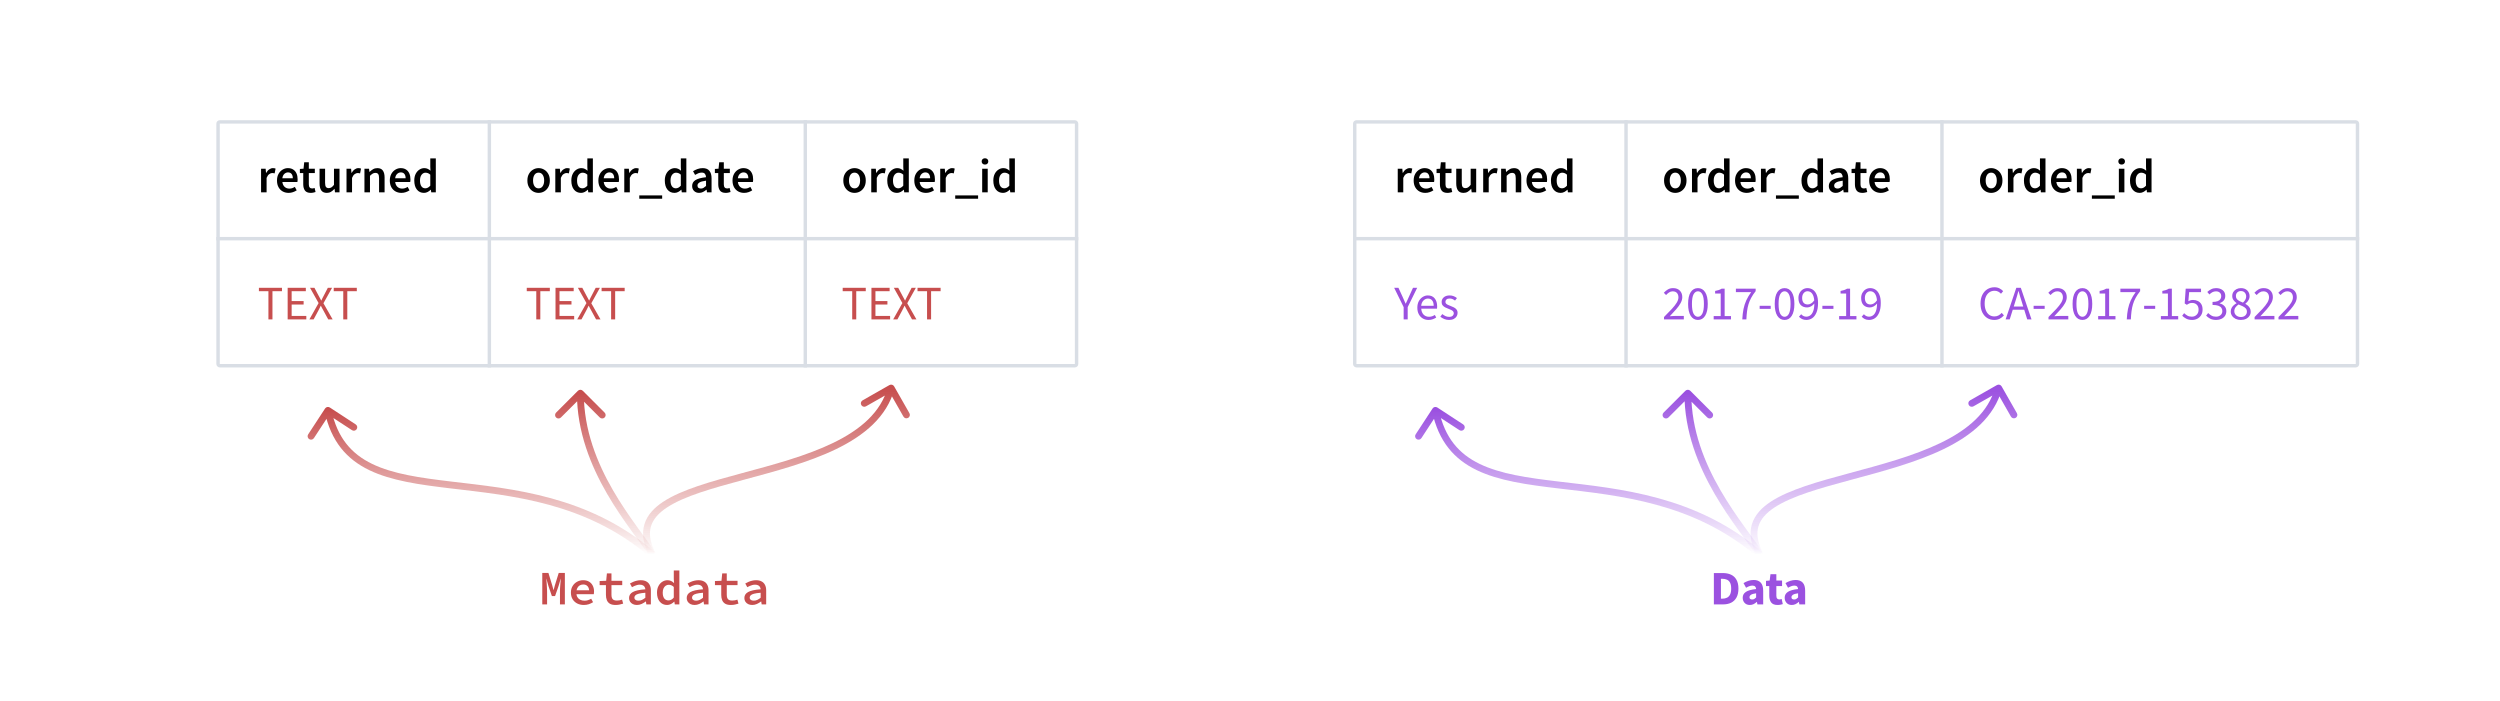 <svg width="728" height="204" viewBox="0 0 728 204" fill="none" xmlns="http://www.w3.org/2000/svg">
<rect width="728" height="204" fill="white"/>
<path d="M76.022 56V49.126H77.352L77.464 50.344H77.52C77.763 49.896 78.057 49.555 78.402 49.322C78.747 49.079 79.102 48.958 79.466 48.958C79.793 48.958 80.054 49.005 80.25 49.098L79.97 50.498C79.849 50.461 79.737 50.433 79.634 50.414C79.531 50.395 79.405 50.386 79.256 50.386C78.985 50.386 78.701 50.493 78.402 50.708C78.103 50.913 77.847 51.277 77.632 51.8V56H76.022ZM84.048 56.168C83.413 56.168 82.839 56.028 82.326 55.748C81.813 55.459 81.407 55.048 81.108 54.516C80.809 53.975 80.66 53.326 80.66 52.57C80.66 51.823 80.809 51.179 81.108 50.638C81.416 50.097 81.813 49.681 82.298 49.392C82.783 49.103 83.292 48.958 83.824 48.958C84.449 48.958 84.972 49.098 85.392 49.378C85.812 49.649 86.129 50.031 86.344 50.526C86.559 51.011 86.666 51.576 86.666 52.22C86.666 52.556 86.643 52.817 86.596 53.004H82.228C82.303 53.611 82.522 54.082 82.886 54.418C83.25 54.754 83.707 54.922 84.258 54.922C84.557 54.922 84.832 54.88 85.084 54.796C85.345 54.703 85.602 54.577 85.854 54.418L86.4 55.426C86.073 55.641 85.709 55.818 85.308 55.958C84.907 56.098 84.487 56.168 84.048 56.168ZM82.214 51.912H85.266C85.266 51.38 85.149 50.965 84.916 50.666C84.683 50.358 84.333 50.204 83.866 50.204C83.465 50.204 83.105 50.353 82.788 50.652C82.48 50.941 82.289 51.361 82.214 51.912ZM90.489 56.168C89.696 56.168 89.131 55.939 88.795 55.482C88.468 55.015 88.305 54.413 88.305 53.676V50.4H87.325V49.196L88.389 49.126L88.585 47.25H89.929V49.126H91.679V50.4H89.929V53.676C89.929 54.479 90.251 54.88 90.895 54.88C91.016 54.88 91.142 54.866 91.273 54.838C91.404 54.801 91.516 54.763 91.609 54.726L91.889 55.916C91.702 55.981 91.488 56.037 91.245 56.084C91.012 56.14 90.76 56.168 90.489 56.168ZM95.169 56.168C94.432 56.168 93.895 55.93 93.559 55.454C93.224 54.978 93.055 54.306 93.055 53.438V49.126H94.665V53.228C94.665 53.797 94.749 54.199 94.918 54.432C95.085 54.665 95.356 54.782 95.73 54.782C96.028 54.782 96.29 54.707 96.513 54.558C96.747 54.409 96.994 54.166 97.255 53.83V49.126H98.865V56H97.549L97.424 54.992H97.382C97.083 55.347 96.756 55.631 96.401 55.846C96.047 56.061 95.636 56.168 95.169 56.168ZM100.905 56V49.126H102.235L102.347 50.344H102.403C102.645 49.896 102.939 49.555 103.285 49.322C103.63 49.079 103.985 48.958 104.349 48.958C104.675 48.958 104.937 49.005 105.133 49.098L104.853 50.498C104.731 50.461 104.619 50.433 104.517 50.414C104.414 50.395 104.288 50.386 104.139 50.386C103.868 50.386 103.583 50.493 103.285 50.708C102.986 50.913 102.729 51.277 102.515 51.8V56H100.905ZM106.127 56V49.126H107.457L107.569 50.05H107.625C107.933 49.751 108.269 49.495 108.633 49.28C108.997 49.065 109.413 48.958 109.879 48.958C110.617 48.958 111.153 49.196 111.489 49.672C111.825 50.148 111.993 50.82 111.993 51.688V56H110.383V51.898C110.383 51.329 110.299 50.927 110.131 50.694C109.963 50.461 109.688 50.344 109.305 50.344C109.007 50.344 108.741 50.419 108.507 50.568C108.283 50.708 108.027 50.918 107.737 51.198V56H106.127ZM116.901 56.168C116.267 56.168 115.693 56.028 115.179 55.748C114.666 55.459 114.26 55.048 113.961 54.516C113.663 53.975 113.513 53.326 113.513 52.57C113.513 51.823 113.663 51.179 113.961 50.638C114.269 50.097 114.666 49.681 115.151 49.392C115.637 49.103 116.145 48.958 116.677 48.958C117.303 48.958 117.825 49.098 118.245 49.378C118.665 49.649 118.983 50.031 119.197 50.526C119.412 51.011 119.519 51.576 119.519 52.22C119.519 52.556 119.496 52.817 119.449 53.004H115.081C115.156 53.611 115.375 54.082 115.739 54.418C116.103 54.754 116.561 54.922 117.111 54.922C117.41 54.922 117.685 54.88 117.937 54.796C118.199 54.703 118.455 54.577 118.707 54.418L119.253 55.426C118.927 55.641 118.563 55.818 118.161 55.958C117.76 56.098 117.34 56.168 116.901 56.168ZM115.067 51.912H118.119C118.119 51.38 118.003 50.965 117.769 50.666C117.536 50.358 117.186 50.204 116.719 50.204C116.318 50.204 115.959 50.353 115.641 50.652C115.333 50.941 115.142 51.361 115.067 51.912ZM123.465 56.168C122.606 56.168 121.92 55.851 121.407 55.216C120.894 54.581 120.637 53.699 120.637 52.57C120.637 51.823 120.772 51.179 121.043 50.638C121.323 50.097 121.687 49.681 122.135 49.392C122.583 49.103 123.054 48.958 123.549 48.958C123.941 48.958 124.272 49.028 124.543 49.168C124.823 49.299 125.094 49.481 125.355 49.714L125.299 48.608V46.116H126.909V56H125.579L125.467 55.258H125.411C125.159 55.51 124.865 55.725 124.529 55.902C124.193 56.079 123.838 56.168 123.465 56.168ZM123.857 54.838C124.37 54.838 124.851 54.581 125.299 54.068V50.862C125.066 50.647 124.832 50.498 124.599 50.414C124.366 50.33 124.132 50.288 123.899 50.288C123.46 50.288 123.082 50.489 122.765 50.89C122.457 51.282 122.303 51.837 122.303 52.556C122.303 53.293 122.438 53.858 122.709 54.25C122.98 54.642 123.362 54.838 123.857 54.838Z" fill="black"/>
<path d="M78.164 93V84.796H75.392V83.816H82.112V84.796H79.34V93H78.164ZM83.766 93V83.816H89.058V84.796H84.928V87.68H88.414V88.674H84.928V92.006H89.198V93H83.766ZM90.099 93L92.773 88.254L90.281 83.816H91.569L92.815 86.168C92.936 86.373 93.048 86.579 93.151 86.784C93.263 86.989 93.389 87.227 93.529 87.498H93.585C93.715 87.227 93.827 86.989 93.921 86.784C94.023 86.579 94.131 86.373 94.243 86.168L95.461 83.816H96.693L94.187 88.31L96.861 93H95.573L94.229 90.522C94.107 90.298 93.981 90.069 93.851 89.836C93.729 89.593 93.594 89.332 93.445 89.052H93.389C93.258 89.332 93.132 89.593 93.011 89.836C92.889 90.069 92.773 90.298 92.661 90.522L91.331 93H90.099ZM99.957 93V84.796H97.185V83.816H103.905V84.796H101.133V93H99.957Z" fill="#C74E4E"/>
<path d="M248.836 56.168C248.267 56.168 247.735 56.028 247.24 55.748C246.745 55.459 246.344 55.048 246.036 54.516C245.728 53.975 245.574 53.326 245.574 52.57C245.574 51.805 245.728 51.156 246.036 50.624C246.344 50.083 246.745 49.672 247.24 49.392C247.735 49.103 248.267 48.958 248.836 48.958C249.415 48.958 249.951 49.103 250.446 49.392C250.941 49.672 251.342 50.083 251.65 50.624C251.958 51.156 252.112 51.805 252.112 52.57C252.112 53.326 251.958 53.975 251.65 54.516C251.342 55.048 250.941 55.459 250.446 55.748C249.951 56.028 249.415 56.168 248.836 56.168ZM248.836 54.852C249.34 54.852 249.737 54.642 250.026 54.222C250.315 53.802 250.46 53.251 250.46 52.57C250.46 51.879 250.315 51.324 250.026 50.904C249.737 50.484 249.34 50.274 248.836 50.274C248.332 50.274 247.935 50.484 247.646 50.904C247.366 51.324 247.226 51.879 247.226 52.57C247.226 53.251 247.366 53.802 247.646 54.222C247.935 54.642 248.332 54.852 248.836 54.852ZM253.706 56V49.126H255.036L255.148 50.344H255.204C255.446 49.896 255.74 49.555 256.086 49.322C256.431 49.079 256.786 48.958 257.15 48.958C257.476 48.958 257.738 49.005 257.934 49.098L257.654 50.498C257.532 50.461 257.42 50.433 257.318 50.414C257.215 50.395 257.089 50.386 256.94 50.386C256.669 50.386 256.384 50.493 256.086 50.708C255.787 50.913 255.53 51.277 255.316 51.8V56H253.706ZM261.2 56.168C260.341 56.168 259.655 55.851 259.142 55.216C258.628 54.581 258.372 53.699 258.372 52.57C258.372 51.823 258.507 51.179 258.778 50.638C259.058 50.097 259.422 49.681 259.87 49.392C260.318 49.103 260.789 48.958 261.284 48.958C261.676 48.958 262.007 49.028 262.278 49.168C262.558 49.299 262.828 49.481 263.09 49.714L263.034 48.608V46.116H264.644V56H263.314L263.202 55.258H263.146C262.894 55.51 262.6 55.725 262.264 55.902C261.928 56.079 261.573 56.168 261.2 56.168ZM261.592 54.838C262.105 54.838 262.586 54.581 263.034 54.068V50.862C262.8 50.647 262.567 50.498 262.334 50.414C262.1 50.33 261.867 50.288 261.634 50.288C261.195 50.288 260.817 50.489 260.5 50.89C260.192 51.282 260.038 51.837 260.038 52.556C260.038 53.293 260.173 53.858 260.444 54.25C260.714 54.642 261.097 54.838 261.592 54.838ZM269.634 56.168C268.999 56.168 268.425 56.028 267.912 55.748C267.399 55.459 266.993 55.048 266.694 54.516C266.395 53.975 266.246 53.326 266.246 52.57C266.246 51.823 266.395 51.179 266.694 50.638C267.002 50.097 267.399 49.681 267.884 49.392C268.369 49.103 268.878 48.958 269.41 48.958C270.035 48.958 270.558 49.098 270.978 49.378C271.398 49.649 271.715 50.031 271.93 50.526C272.145 51.011 272.252 51.576 272.252 52.22C272.252 52.556 272.229 52.817 272.182 53.004H267.814C267.889 53.611 268.108 54.082 268.472 54.418C268.836 54.754 269.293 54.922 269.844 54.922C270.143 54.922 270.418 54.88 270.67 54.796C270.931 54.703 271.188 54.577 271.44 54.418L271.986 55.426C271.659 55.641 271.295 55.818 270.894 55.958C270.493 56.098 270.073 56.168 269.634 56.168ZM267.8 51.912H270.852C270.852 51.38 270.735 50.965 270.502 50.666C270.269 50.358 269.919 50.204 269.452 50.204C269.051 50.204 268.691 50.353 268.374 50.652C268.066 50.941 267.875 51.361 267.8 51.912ZM273.79 56V49.126H275.12L275.232 50.344H275.288C275.53 49.896 275.824 49.555 276.17 49.322C276.515 49.079 276.87 48.958 277.234 48.958C277.56 48.958 277.822 49.005 278.018 49.098L277.738 50.498C277.616 50.461 277.504 50.433 277.402 50.414C277.299 50.395 277.173 50.386 277.024 50.386C276.753 50.386 276.468 50.493 276.17 50.708C275.871 50.913 275.614 51.277 275.4 51.8V56H273.79ZM278.158 57.862V56.896H284.822V57.862H278.158ZM286.012 56V49.126H287.622V56H286.012ZM286.824 47.922C286.535 47.922 286.302 47.838 286.124 47.67C285.947 47.502 285.858 47.278 285.858 46.998C285.858 46.727 285.947 46.508 286.124 46.34C286.302 46.172 286.535 46.088 286.824 46.088C287.114 46.088 287.347 46.172 287.524 46.34C287.702 46.508 287.79 46.727 287.79 46.998C287.79 47.278 287.702 47.502 287.524 47.67C287.347 47.838 287.114 47.922 286.824 47.922ZM292.084 56.168C291.226 56.168 290.54 55.851 290.026 55.216C289.513 54.581 289.256 53.699 289.256 52.57C289.256 51.823 289.392 51.179 289.662 50.638C289.942 50.097 290.306 49.681 290.754 49.392C291.202 49.103 291.674 48.958 292.168 48.958C292.56 48.958 292.892 49.028 293.162 49.168C293.442 49.299 293.713 49.481 293.974 49.714L293.918 48.608V46.116H295.528V56H294.198L294.086 55.258H294.03C293.778 55.51 293.484 55.725 293.148 55.902C292.812 56.079 292.458 56.168 292.084 56.168ZM292.476 54.838C292.99 54.838 293.47 54.581 293.918 54.068V50.862C293.685 50.647 293.452 50.498 293.218 50.414C292.985 50.33 292.752 50.288 292.518 50.288C292.08 50.288 291.702 50.489 291.384 50.89C291.076 51.282 290.922 51.837 290.922 52.556C290.922 53.293 291.058 53.858 291.328 54.25C291.599 54.642 291.982 54.838 292.476 54.838Z" fill="black"/>
<path d="M248.164 93V84.796H245.392V83.816H252.112V84.796H249.34V93H248.164ZM253.766 93V83.816H259.058V84.796H254.928V87.68H258.414V88.674H254.928V92.006H259.198V93H253.766ZM260.099 93L262.773 88.254L260.281 83.816H261.569L262.815 86.168C262.936 86.373 263.048 86.579 263.151 86.784C263.263 86.989 263.389 87.227 263.529 87.498H263.585C263.715 87.227 263.827 86.989 263.921 86.784C264.023 86.579 264.131 86.373 264.243 86.168L265.461 83.816H266.693L264.187 88.31L266.861 93H265.573L264.229 90.522C264.107 90.298 263.981 90.069 263.851 89.836C263.729 89.593 263.594 89.332 263.445 89.052H263.389C263.258 89.332 263.132 89.593 263.011 89.836C262.889 90.069 262.773 90.298 262.661 90.522L261.331 93H260.099ZM269.957 93V84.796H267.185V83.816H273.905V84.796H271.133V93H269.957Z" fill="#C74E4E"/>
<path d="M156.836 56.168C156.267 56.168 155.735 56.028 155.24 55.748C154.745 55.459 154.344 55.048 154.036 54.516C153.728 53.975 153.574 53.326 153.574 52.57C153.574 51.805 153.728 51.156 154.036 50.624C154.344 50.083 154.745 49.672 155.24 49.392C155.735 49.103 156.267 48.958 156.836 48.958C157.415 48.958 157.951 49.103 158.446 49.392C158.941 49.672 159.342 50.083 159.65 50.624C159.958 51.156 160.112 51.805 160.112 52.57C160.112 53.326 159.958 53.975 159.65 54.516C159.342 55.048 158.941 55.459 158.446 55.748C157.951 56.028 157.415 56.168 156.836 56.168ZM156.836 54.852C157.34 54.852 157.737 54.642 158.026 54.222C158.315 53.802 158.46 53.251 158.46 52.57C158.46 51.879 158.315 51.324 158.026 50.904C157.737 50.484 157.34 50.274 156.836 50.274C156.332 50.274 155.935 50.484 155.646 50.904C155.366 51.324 155.226 51.879 155.226 52.57C155.226 53.251 155.366 53.802 155.646 54.222C155.935 54.642 156.332 54.852 156.836 54.852ZM161.706 56V49.126H163.036L163.148 50.344H163.204C163.446 49.896 163.74 49.555 164.086 49.322C164.431 49.079 164.786 48.958 165.15 48.958C165.476 48.958 165.738 49.005 165.934 49.098L165.654 50.498C165.532 50.461 165.42 50.433 165.318 50.414C165.215 50.395 165.089 50.386 164.94 50.386C164.669 50.386 164.384 50.493 164.086 50.708C163.787 50.913 163.53 51.277 163.316 51.8V56H161.706ZM169.2 56.168C168.341 56.168 167.655 55.851 167.142 55.216C166.628 54.581 166.372 53.699 166.372 52.57C166.372 51.823 166.507 51.179 166.778 50.638C167.058 50.097 167.422 49.681 167.87 49.392C168.318 49.103 168.789 48.958 169.284 48.958C169.676 48.958 170.007 49.028 170.278 49.168C170.558 49.299 170.828 49.481 171.09 49.714L171.034 48.608V46.116H172.644V56H171.314L171.202 55.258H171.146C170.894 55.51 170.6 55.725 170.264 55.902C169.928 56.079 169.573 56.168 169.2 56.168ZM169.592 54.838C170.105 54.838 170.586 54.581 171.034 54.068V50.862C170.8 50.647 170.567 50.498 170.334 50.414C170.1 50.33 169.867 50.288 169.634 50.288C169.195 50.288 168.817 50.489 168.5 50.89C168.192 51.282 168.038 51.837 168.038 52.556C168.038 53.293 168.173 53.858 168.444 54.25C168.714 54.642 169.097 54.838 169.592 54.838ZM177.634 56.168C176.999 56.168 176.425 56.028 175.912 55.748C175.399 55.459 174.993 55.048 174.694 54.516C174.395 53.975 174.246 53.326 174.246 52.57C174.246 51.823 174.395 51.179 174.694 50.638C175.002 50.097 175.399 49.681 175.884 49.392C176.369 49.103 176.878 48.958 177.41 48.958C178.035 48.958 178.558 49.098 178.978 49.378C179.398 49.649 179.715 50.031 179.93 50.526C180.145 51.011 180.252 51.576 180.252 52.22C180.252 52.556 180.229 52.817 180.182 53.004H175.814C175.889 53.611 176.108 54.082 176.472 54.418C176.836 54.754 177.293 54.922 177.844 54.922C178.143 54.922 178.418 54.88 178.67 54.796C178.931 54.703 179.188 54.577 179.44 54.418L179.986 55.426C179.659 55.641 179.295 55.818 178.894 55.958C178.493 56.098 178.073 56.168 177.634 56.168ZM175.8 51.912H178.852C178.852 51.38 178.735 50.965 178.502 50.666C178.269 50.358 177.919 50.204 177.452 50.204C177.051 50.204 176.691 50.353 176.374 50.652C176.066 50.941 175.875 51.361 175.8 51.912ZM181.79 56V49.126H183.12L183.232 50.344H183.288C183.53 49.896 183.824 49.555 184.17 49.322C184.515 49.079 184.87 48.958 185.234 48.958C185.56 48.958 185.822 49.005 186.018 49.098L185.738 50.498C185.616 50.461 185.504 50.433 185.402 50.414C185.299 50.395 185.173 50.386 185.024 50.386C184.753 50.386 184.468 50.493 184.17 50.708C183.871 50.913 183.614 51.277 183.4 51.8V56H181.79ZM186.158 57.862V56.896H192.822V57.862H186.158ZM196.42 56.168C195.562 56.168 194.876 55.851 194.362 55.216C193.849 54.581 193.592 53.699 193.592 52.57C193.592 51.823 193.728 51.179 193.998 50.638C194.278 50.097 194.642 49.681 195.09 49.392C195.538 49.103 196.01 48.958 196.504 48.958C196.896 48.958 197.228 49.028 197.498 49.168C197.778 49.299 198.049 49.481 198.31 49.714L198.254 48.608V46.116H199.864V56H198.534L198.422 55.258H198.366C198.114 55.51 197.82 55.725 197.484 55.902C197.148 56.079 196.794 56.168 196.42 56.168ZM196.812 54.838C197.326 54.838 197.806 54.581 198.254 54.068V50.862C198.021 50.647 197.788 50.498 197.554 50.414C197.321 50.33 197.088 50.288 196.854 50.288C196.416 50.288 196.038 50.489 195.72 50.89C195.412 51.282 195.258 51.837 195.258 52.556C195.258 53.293 195.394 53.858 195.664 54.25C195.935 54.642 196.318 54.838 196.812 54.838ZM203.581 56.168C202.983 56.168 202.493 55.981 202.111 55.608C201.737 55.235 201.551 54.749 201.551 54.152C201.551 53.415 201.873 52.845 202.517 52.444C203.161 52.033 204.187 51.753 205.597 51.604C205.587 51.24 205.489 50.927 205.303 50.666C205.125 50.395 204.803 50.26 204.337 50.26C204.001 50.26 203.669 50.325 203.343 50.456C203.025 50.587 202.713 50.745 202.405 50.932L201.817 49.854C202.199 49.611 202.629 49.401 203.105 49.224C203.59 49.047 204.103 48.958 204.645 48.958C205.503 48.958 206.143 49.215 206.563 49.728C206.992 50.232 207.207 50.965 207.207 51.926V56H205.877L205.765 55.244H205.709C205.401 55.505 205.069 55.725 204.715 55.902C204.369 56.079 203.991 56.168 203.581 56.168ZM204.099 54.908C204.379 54.908 204.631 54.843 204.855 54.712C205.088 54.572 205.335 54.385 205.597 54.152V52.612C204.663 52.733 204.015 52.915 203.651 53.158C203.287 53.391 203.105 53.681 203.105 54.026C203.105 54.334 203.198 54.558 203.385 54.698C203.571 54.838 203.809 54.908 204.099 54.908ZM211.337 56.168C210.543 56.168 209.979 55.939 209.643 55.482C209.316 55.015 209.153 54.413 209.153 53.676V50.4H208.173V49.196L209.237 49.126L209.433 47.25H210.777V49.126H212.527V50.4H210.777V53.676C210.777 54.479 211.099 54.88 211.743 54.88C211.864 54.88 211.99 54.866 212.121 54.838C212.251 54.801 212.363 54.763 212.457 54.726L212.737 55.916C212.55 55.981 212.335 56.037 212.093 56.084C211.859 56.14 211.607 56.168 211.337 56.168ZM216.694 56.168C216.06 56.168 215.486 56.028 214.972 55.748C214.459 55.459 214.053 55.048 213.754 54.516C213.456 53.975 213.306 53.326 213.306 52.57C213.306 51.823 213.456 51.179 213.754 50.638C214.062 50.097 214.459 49.681 214.944 49.392C215.43 49.103 215.938 48.958 216.47 48.958C217.096 48.958 217.618 49.098 218.038 49.378C218.458 49.649 218.776 50.031 218.99 50.526C219.205 51.011 219.312 51.576 219.312 52.22C219.312 52.556 219.289 52.817 219.242 53.004H214.874C214.949 53.611 215.168 54.082 215.532 54.418C215.896 54.754 216.354 54.922 216.904 54.922C217.203 54.922 217.478 54.88 217.73 54.796C217.992 54.703 218.248 54.577 218.5 54.418L219.046 55.426C218.72 55.641 218.356 55.818 217.954 55.958C217.553 56.098 217.133 56.168 216.694 56.168ZM214.86 51.912H217.912C217.912 51.38 217.796 50.965 217.562 50.666C217.329 50.358 216.979 50.204 216.512 50.204C216.111 50.204 215.752 50.353 215.434 50.652C215.126 50.941 214.935 51.361 214.86 51.912Z" fill="black"/>
<path d="M156.164 93V84.796H153.392V83.816H160.112V84.796H157.34V93H156.164ZM161.766 93V83.816H167.058V84.796H162.928V87.68H166.414V88.674H162.928V92.006H167.198V93H161.766ZM168.099 93L170.773 88.254L168.281 83.816H169.569L170.815 86.168C170.936 86.373 171.048 86.579 171.151 86.784C171.263 86.989 171.389 87.227 171.529 87.498H171.585C171.715 87.227 171.827 86.989 171.921 86.784C172.023 86.579 172.131 86.373 172.243 86.168L173.461 83.816H174.693L172.187 88.31L174.861 93H173.573L172.229 90.522C172.107 90.298 171.981 90.069 171.851 89.836C171.729 89.593 171.594 89.332 171.445 89.052H171.389C171.258 89.332 171.132 89.593 171.011 89.836C170.889 90.069 170.773 90.298 170.661 90.522L169.331 93H168.099ZM177.957 93V84.796H175.185V83.816H181.905V84.796H179.133V93H177.957Z" fill="#C74E4E"/>
<rect x="63.5" y="35.5" width="250" height="71" rx="0.5" stroke="#D9DEE5"/>
<line x1="63" y1="69.5" x2="314" y2="69.5" stroke="#D9DEE5"/>
<line x1="142.5" y1="35" x2="142.5" y2="107" stroke="#D9DEE5"/>
<line x1="234.5" y1="35" x2="234.5" y2="107" stroke="#D9DEE5"/>
<path d="M407.022 56V49.126H408.352L408.464 50.344H408.52C408.763 49.896 409.057 49.555 409.402 49.322C409.747 49.079 410.102 48.958 410.466 48.958C410.793 48.958 411.054 49.005 411.25 49.098L410.97 50.498C410.849 50.461 410.737 50.433 410.634 50.414C410.531 50.395 410.405 50.386 410.256 50.386C409.985 50.386 409.701 50.493 409.402 50.708C409.103 50.913 408.847 51.277 408.632 51.8V56H407.022ZM415.048 56.168C414.413 56.168 413.839 56.028 413.326 55.748C412.813 55.459 412.407 55.048 412.108 54.516C411.809 53.975 411.66 53.326 411.66 52.57C411.66 51.823 411.809 51.179 412.108 50.638C412.416 50.097 412.813 49.681 413.298 49.392C413.783 49.103 414.292 48.958 414.824 48.958C415.449 48.958 415.972 49.098 416.392 49.378C416.812 49.649 417.129 50.031 417.344 50.526C417.559 51.011 417.666 51.576 417.666 52.22C417.666 52.556 417.643 52.817 417.596 53.004H413.228C413.303 53.611 413.522 54.082 413.886 54.418C414.25 54.754 414.707 54.922 415.258 54.922C415.557 54.922 415.832 54.88 416.084 54.796C416.345 54.703 416.602 54.577 416.854 54.418L417.4 55.426C417.073 55.641 416.709 55.818 416.308 55.958C415.907 56.098 415.487 56.168 415.048 56.168ZM413.214 51.912H416.266C416.266 51.38 416.149 50.965 415.916 50.666C415.683 50.358 415.333 50.204 414.866 50.204C414.465 50.204 414.105 50.353 413.788 50.652C413.48 50.941 413.289 51.361 413.214 51.912ZM421.489 56.168C420.696 56.168 420.131 55.939 419.795 55.482C419.468 55.015 419.305 54.413 419.305 53.676V50.4H418.325V49.196L419.389 49.126L419.585 47.25H420.929V49.126H422.679V50.4H420.929V53.676C420.929 54.479 421.251 54.88 421.895 54.88C422.016 54.88 422.142 54.866 422.273 54.838C422.404 54.801 422.516 54.763 422.609 54.726L422.889 55.916C422.702 55.981 422.488 56.037 422.245 56.084C422.012 56.14 421.76 56.168 421.489 56.168ZM426.17 56.168C425.432 56.168 424.896 55.93 424.56 55.454C424.224 54.978 424.056 54.306 424.056 53.438V49.126H425.666V53.228C425.666 53.797 425.75 54.199 425.918 54.432C426.086 54.665 426.356 54.782 426.73 54.782C427.028 54.782 427.29 54.707 427.514 54.558C427.747 54.409 427.994 54.166 428.256 53.83V49.126H429.866V56H428.55L428.424 54.992H428.382C428.083 55.347 427.756 55.631 427.402 55.846C427.047 56.061 426.636 56.168 426.17 56.168ZM431.905 56V49.126H433.235L433.347 50.344H433.403C433.645 49.896 433.939 49.555 434.285 49.322C434.63 49.079 434.985 48.958 435.349 48.958C435.675 48.958 435.937 49.005 436.133 49.098L435.853 50.498C435.731 50.461 435.619 50.433 435.517 50.414C435.414 50.395 435.288 50.386 435.139 50.386C434.868 50.386 434.583 50.493 434.285 50.708C433.986 50.913 433.729 51.277 433.515 51.8V56H431.905ZM437.127 56V49.126H438.457L438.569 50.05H438.625C438.933 49.751 439.269 49.495 439.633 49.28C439.997 49.065 440.413 48.958 440.879 48.958C441.617 48.958 442.153 49.196 442.489 49.672C442.825 50.148 442.993 50.82 442.993 51.688V56H441.383V51.898C441.383 51.329 441.299 50.927 441.131 50.694C440.963 50.461 440.688 50.344 440.305 50.344C440.007 50.344 439.741 50.419 439.507 50.568C439.283 50.708 439.027 50.918 438.737 51.198V56H437.127ZM447.901 56.168C447.267 56.168 446.693 56.028 446.179 55.748C445.666 55.459 445.26 55.048 444.961 54.516C444.663 53.975 444.513 53.326 444.513 52.57C444.513 51.823 444.663 51.179 444.961 50.638C445.269 50.097 445.666 49.681 446.151 49.392C446.637 49.103 447.145 48.958 447.677 48.958C448.303 48.958 448.825 49.098 449.245 49.378C449.665 49.649 449.983 50.031 450.197 50.526C450.412 51.011 450.519 51.576 450.519 52.22C450.519 52.556 450.496 52.817 450.449 53.004H446.081C446.156 53.611 446.375 54.082 446.739 54.418C447.103 54.754 447.561 54.922 448.111 54.922C448.41 54.922 448.685 54.88 448.937 54.796C449.199 54.703 449.455 54.577 449.707 54.418L450.253 55.426C449.927 55.641 449.563 55.818 449.161 55.958C448.76 56.098 448.34 56.168 447.901 56.168ZM446.067 51.912H449.119C449.119 51.38 449.003 50.965 448.769 50.666C448.536 50.358 448.186 50.204 447.719 50.204C447.318 50.204 446.959 50.353 446.641 50.652C446.333 50.941 446.142 51.361 446.067 51.912ZM454.465 56.168C453.606 56.168 452.92 55.851 452.407 55.216C451.894 54.581 451.637 53.699 451.637 52.57C451.637 51.823 451.772 51.179 452.043 50.638C452.323 50.097 452.687 49.681 453.135 49.392C453.583 49.103 454.054 48.958 454.549 48.958C454.941 48.958 455.272 49.028 455.543 49.168C455.823 49.299 456.094 49.481 456.355 49.714L456.299 48.608V46.116H457.909V56H456.579L456.467 55.258H456.411C456.159 55.51 455.865 55.725 455.529 55.902C455.193 56.079 454.838 56.168 454.465 56.168ZM454.857 54.838C455.37 54.838 455.851 54.581 456.299 54.068V50.862C456.066 50.647 455.832 50.498 455.599 50.414C455.366 50.33 455.132 50.288 454.899 50.288C454.46 50.288 454.082 50.489 453.765 50.89C453.457 51.282 453.303 51.837 453.303 52.556C453.303 53.293 453.438 53.858 453.709 54.25C453.98 54.642 454.362 54.838 454.857 54.838Z" fill="black"/>
<path d="M408.744 93V89.444L405.986 83.816H407.232L408.422 86.406C408.571 86.742 408.716 87.073 408.856 87.4C409.005 87.727 409.155 88.063 409.304 88.408H409.36C409.519 88.063 409.677 87.727 409.836 87.4C409.995 87.073 410.144 86.742 410.284 86.406L411.46 83.816H412.678L409.92 89.444V93H408.744ZM415.99 93.168C415.383 93.168 414.833 93.028 414.338 92.748C413.843 92.459 413.451 92.048 413.162 91.516C412.873 90.984 412.728 90.349 412.728 89.612C412.728 88.865 412.873 88.226 413.162 87.694C413.461 87.162 413.843 86.751 414.31 86.462C414.777 86.173 415.267 86.028 415.78 86.028C416.648 86.028 417.315 86.317 417.782 86.896C418.258 87.475 418.496 88.249 418.496 89.22C418.496 89.341 418.491 89.463 418.482 89.584C418.482 89.696 418.473 89.794 418.454 89.878H413.862C413.909 90.597 414.133 91.171 414.534 91.6C414.945 92.029 415.477 92.244 416.13 92.244C416.457 92.244 416.755 92.197 417.026 92.104C417.306 92.001 417.572 91.871 417.824 91.712L418.23 92.468C417.941 92.655 417.609 92.818 417.236 92.958C416.872 93.098 416.457 93.168 415.99 93.168ZM413.848 89.052H417.488C417.488 88.361 417.339 87.839 417.04 87.484C416.751 87.12 416.34 86.938 415.808 86.938C415.332 86.938 414.903 87.125 414.52 87.498C414.147 87.862 413.923 88.38 413.848 89.052ZM421.955 93.168C421.47 93.168 421.008 93.079 420.569 92.902C420.131 92.715 419.748 92.491 419.421 92.23L419.995 91.46C420.294 91.693 420.602 91.889 420.919 92.048C421.237 92.197 421.596 92.272 421.997 92.272C422.445 92.272 422.781 92.169 423.005 91.964C423.229 91.749 423.341 91.497 423.341 91.208C423.341 90.975 423.262 90.779 423.103 90.62C422.954 90.461 422.758 90.331 422.515 90.228C422.282 90.116 422.039 90.013 421.787 89.92C421.47 89.799 421.157 89.663 420.849 89.514C420.541 89.355 420.289 89.155 420.093 88.912C419.897 88.66 419.799 88.343 419.799 87.96C419.799 87.409 420.005 86.952 420.415 86.588C420.835 86.215 421.414 86.028 422.151 86.028C422.571 86.028 422.963 86.103 423.327 86.252C423.691 86.401 424.004 86.583 424.265 86.798L423.705 87.526C423.472 87.349 423.229 87.204 422.977 87.092C422.725 86.98 422.45 86.924 422.151 86.924C421.722 86.924 421.405 87.022 421.199 87.218C421.003 87.414 420.905 87.643 420.905 87.904C420.905 88.119 420.975 88.296 421.115 88.436C421.255 88.567 421.437 88.683 421.661 88.786C421.885 88.879 422.123 88.977 422.375 89.08C422.702 89.201 423.024 89.341 423.341 89.5C423.659 89.649 423.92 89.855 424.125 90.116C424.34 90.368 424.447 90.709 424.447 91.138C424.447 91.502 424.349 91.838 424.153 92.146C423.967 92.454 423.687 92.701 423.313 92.888C422.949 93.075 422.497 93.168 421.955 93.168Z" fill="#9B51E0"/>
<path d="M579.836 56.168C579.267 56.168 578.735 56.028 578.24 55.748C577.745 55.459 577.344 55.048 577.036 54.516C576.728 53.975 576.574 53.326 576.574 52.57C576.574 51.805 576.728 51.156 577.036 50.624C577.344 50.083 577.745 49.672 578.24 49.392C578.735 49.103 579.267 48.958 579.836 48.958C580.415 48.958 580.951 49.103 581.446 49.392C581.941 49.672 582.342 50.083 582.65 50.624C582.958 51.156 583.112 51.805 583.112 52.57C583.112 53.326 582.958 53.975 582.65 54.516C582.342 55.048 581.941 55.459 581.446 55.748C580.951 56.028 580.415 56.168 579.836 56.168ZM579.836 54.852C580.34 54.852 580.737 54.642 581.026 54.222C581.315 53.802 581.46 53.251 581.46 52.57C581.46 51.879 581.315 51.324 581.026 50.904C580.737 50.484 580.34 50.274 579.836 50.274C579.332 50.274 578.935 50.484 578.646 50.904C578.366 51.324 578.226 51.879 578.226 52.57C578.226 53.251 578.366 53.802 578.646 54.222C578.935 54.642 579.332 54.852 579.836 54.852ZM584.706 56V49.126H586.036L586.148 50.344H586.204C586.446 49.896 586.74 49.555 587.086 49.322C587.431 49.079 587.786 48.958 588.15 48.958C588.476 48.958 588.738 49.005 588.934 49.098L588.654 50.498C588.532 50.461 588.42 50.433 588.318 50.414C588.215 50.395 588.089 50.386 587.94 50.386C587.669 50.386 587.384 50.493 587.086 50.708C586.787 50.913 586.53 51.277 586.316 51.8V56H584.706ZM592.2 56.168C591.341 56.168 590.655 55.851 590.142 55.216C589.628 54.581 589.372 53.699 589.372 52.57C589.372 51.823 589.507 51.179 589.778 50.638C590.058 50.097 590.422 49.681 590.87 49.392C591.318 49.103 591.789 48.958 592.284 48.958C592.676 48.958 593.007 49.028 593.278 49.168C593.558 49.299 593.828 49.481 594.09 49.714L594.034 48.608V46.116H595.644V56H594.314L594.202 55.258H594.146C593.894 55.51 593.6 55.725 593.264 55.902C592.928 56.079 592.573 56.168 592.2 56.168ZM592.592 54.838C593.105 54.838 593.586 54.581 594.034 54.068V50.862C593.8 50.647 593.567 50.498 593.334 50.414C593.1 50.33 592.867 50.288 592.634 50.288C592.195 50.288 591.817 50.489 591.5 50.89C591.192 51.282 591.038 51.837 591.038 52.556C591.038 53.293 591.173 53.858 591.444 54.25C591.714 54.642 592.097 54.838 592.592 54.838ZM600.634 56.168C599.999 56.168 599.425 56.028 598.912 55.748C598.399 55.459 597.993 55.048 597.694 54.516C597.395 53.975 597.246 53.326 597.246 52.57C597.246 51.823 597.395 51.179 597.694 50.638C598.002 50.097 598.399 49.681 598.884 49.392C599.369 49.103 599.878 48.958 600.41 48.958C601.035 48.958 601.558 49.098 601.978 49.378C602.398 49.649 602.715 50.031 602.93 50.526C603.145 51.011 603.252 51.576 603.252 52.22C603.252 52.556 603.229 52.817 603.182 53.004H598.814C598.889 53.611 599.108 54.082 599.472 54.418C599.836 54.754 600.293 54.922 600.844 54.922C601.143 54.922 601.418 54.88 601.67 54.796C601.931 54.703 602.188 54.577 602.44 54.418L602.986 55.426C602.659 55.641 602.295 55.818 601.894 55.958C601.493 56.098 601.073 56.168 600.634 56.168ZM598.8 51.912H601.852C601.852 51.38 601.735 50.965 601.502 50.666C601.269 50.358 600.919 50.204 600.452 50.204C600.051 50.204 599.691 50.353 599.374 50.652C599.066 50.941 598.875 51.361 598.8 51.912ZM604.79 56V49.126H606.12L606.232 50.344H606.288C606.53 49.896 606.824 49.555 607.17 49.322C607.515 49.079 607.87 48.958 608.234 48.958C608.56 48.958 608.822 49.005 609.018 49.098L608.738 50.498C608.616 50.461 608.504 50.433 608.402 50.414C608.299 50.395 608.173 50.386 608.024 50.386C607.753 50.386 607.468 50.493 607.17 50.708C606.871 50.913 606.614 51.277 606.4 51.8V56H604.79ZM609.158 57.862V56.896H615.822V57.862H609.158ZM617.012 56V49.126H618.622V56H617.012ZM617.824 47.922C617.535 47.922 617.302 47.838 617.124 47.67C616.947 47.502 616.858 47.278 616.858 46.998C616.858 46.727 616.947 46.508 617.124 46.34C617.302 46.172 617.535 46.088 617.824 46.088C618.114 46.088 618.347 46.172 618.524 46.34C618.702 46.508 618.79 46.727 618.79 46.998C618.79 47.278 618.702 47.502 618.524 47.67C618.347 47.838 618.114 47.922 617.824 47.922ZM623.084 56.168C622.226 56.168 621.54 55.851 621.026 55.216C620.513 54.581 620.256 53.699 620.256 52.57C620.256 51.823 620.392 51.179 620.662 50.638C620.942 50.097 621.306 49.681 621.754 49.392C622.202 49.103 622.674 48.958 623.168 48.958C623.56 48.958 623.892 49.028 624.162 49.168C624.442 49.299 624.713 49.481 624.974 49.714L624.918 48.608V46.116H626.528V56H625.198L625.086 55.258H625.03C624.778 55.51 624.484 55.725 624.148 55.902C623.812 56.079 623.458 56.168 623.084 56.168ZM623.476 54.838C623.99 54.838 624.47 54.581 624.918 54.068V50.862C624.685 50.647 624.452 50.498 624.218 50.414C623.985 50.33 623.752 50.288 623.518 50.288C623.08 50.288 622.702 50.489 622.384 50.89C622.076 51.282 621.922 51.837 621.922 52.556C621.922 53.293 622.058 53.858 622.328 54.25C622.599 54.642 622.982 54.838 623.476 54.838Z" fill="black"/>
<path d="M580.732 93.168C579.967 93.168 579.281 92.981 578.674 92.608C578.077 92.225 577.601 91.679 577.246 90.97C576.901 90.261 576.728 89.407 576.728 88.408C576.728 87.419 576.905 86.569 577.26 85.86C577.615 85.151 578.1 84.605 578.716 84.222C579.332 83.839 580.027 83.648 580.802 83.648C581.362 83.648 581.857 83.765 582.286 83.998C582.715 84.222 583.061 84.483 583.322 84.782L582.692 85.538C582.449 85.277 582.174 85.067 581.866 84.908C581.558 84.749 581.208 84.67 580.816 84.67C580.237 84.67 579.729 84.824 579.29 85.132C578.861 85.431 578.525 85.855 578.282 86.406C578.049 86.957 577.932 87.615 577.932 88.38C577.932 89.145 578.049 89.813 578.282 90.382C578.515 90.942 578.842 91.376 579.262 91.684C579.691 91.992 580.195 92.146 580.774 92.146C581.213 92.146 581.605 92.053 581.95 91.866C582.295 91.679 582.613 91.427 582.902 91.11L583.546 91.838C583.182 92.258 582.771 92.585 582.314 92.818C581.857 93.051 581.329 93.168 580.732 93.168ZM586.84 87.862L586.406 89.262H589.164L588.73 87.862C588.562 87.349 588.403 86.84 588.254 86.336C588.105 85.823 587.955 85.3 587.806 84.768H587.75C587.61 85.3 587.465 85.823 587.316 86.336C587.167 86.84 587.008 87.349 586.84 87.862ZM584.04 93L587.148 83.816H588.464L591.572 93H590.326L589.458 90.2H586.112L585.23 93H584.04ZM592.187 89.934V89.052H595.407V89.934H592.187ZM596.521 93V92.314C597.417 91.418 598.178 90.634 598.803 89.962C599.428 89.281 599.904 88.669 600.231 88.128C600.558 87.577 600.721 87.064 600.721 86.588C600.721 86.075 600.581 85.655 600.301 85.328C600.021 85.001 599.596 84.838 599.027 84.838C598.654 84.838 598.308 84.945 597.991 85.16C597.674 85.365 597.384 85.617 597.123 85.916L596.465 85.258C596.838 84.847 597.235 84.521 597.655 84.278C598.084 84.026 598.588 83.9 599.167 83.9C599.998 83.9 600.651 84.143 601.127 84.628C601.603 85.104 601.841 85.739 601.841 86.532C601.841 87.092 601.682 87.661 601.365 88.24C601.057 88.809 600.628 89.411 600.077 90.046C599.536 90.671 598.91 91.353 598.201 92.09C598.444 92.071 598.696 92.053 598.957 92.034C599.218 92.015 599.466 92.006 599.699 92.006H602.289V93H596.521ZM606.406 93.168C605.51 93.168 604.805 92.767 604.292 91.964C603.788 91.152 603.536 89.999 603.536 88.506C603.536 87.003 603.788 85.86 604.292 85.076C604.805 84.292 605.51 83.9 606.406 83.9C607.293 83.9 607.988 84.292 608.492 85.076C609.005 85.86 609.262 87.003 609.262 88.506C609.262 89.999 609.005 91.152 608.492 91.964C607.988 92.767 607.293 93.168 606.406 93.168ZM606.406 92.244C606.929 92.244 607.349 91.95 607.666 91.362C607.983 90.765 608.142 89.813 608.142 88.506C608.142 87.199 607.983 86.261 607.666 85.692C607.349 85.113 606.929 84.824 606.406 84.824C605.883 84.824 605.459 85.113 605.132 85.692C604.815 86.261 604.656 87.199 604.656 88.506C604.656 89.813 604.815 90.765 605.132 91.362C605.459 91.95 605.883 92.244 606.406 92.244ZM610.985 93V92.048H613.029V85.468H611.405V84.726C611.816 84.651 612.17 84.563 612.469 84.46C612.777 84.348 613.052 84.217 613.295 84.068H614.177V92.048H616.025V93H610.985ZM619.316 93C619.372 91.88 619.489 90.877 619.666 89.99C619.853 89.094 620.123 88.254 620.478 87.47C620.842 86.677 621.318 85.874 621.906 85.062H617.454V84.068H623.208V84.782C622.676 85.454 622.242 86.103 621.906 86.728C621.57 87.344 621.309 87.969 621.122 88.604C620.935 89.229 620.795 89.901 620.702 90.62C620.609 91.339 620.543 92.132 620.506 93H619.316ZM624.371 89.934V89.052H627.591V89.934H624.371ZM629.251 93V92.048H631.295V85.468H629.671V84.726C630.081 84.651 630.436 84.563 630.735 84.46C631.043 84.348 631.318 84.217 631.561 84.068H632.443V92.048H634.291V93H629.251ZM638.38 93.168C637.67 93.168 637.082 93.042 636.616 92.79C636.149 92.538 635.762 92.258 635.454 91.95L636.014 91.194C636.284 91.455 636.597 91.693 636.952 91.908C637.306 92.113 637.745 92.216 638.268 92.216C638.818 92.216 639.28 92.034 639.654 91.67C640.036 91.297 640.228 90.797 640.228 90.172C640.228 89.556 640.055 89.075 639.71 88.73C639.364 88.385 638.902 88.212 638.324 88.212C638.016 88.212 637.75 88.259 637.526 88.352C637.311 88.445 637.068 88.581 636.798 88.758L636.182 88.366L636.476 84.068H640.942V85.062H637.484L637.246 87.708C637.46 87.596 637.675 87.507 637.89 87.442C638.104 87.377 638.347 87.344 638.618 87.344C639.131 87.344 639.593 87.447 640.004 87.652C640.424 87.848 640.76 88.151 641.012 88.562C641.264 88.973 641.39 89.5 641.39 90.144C641.39 90.788 641.245 91.339 640.956 91.796C640.676 92.244 640.307 92.585 639.85 92.818C639.392 93.051 638.902 93.168 638.38 93.168ZM645.367 93.168C644.657 93.168 644.065 93.042 643.589 92.79C643.113 92.529 642.725 92.235 642.427 91.908L643.015 91.152C643.285 91.432 643.603 91.679 643.967 91.894C644.331 92.109 644.774 92.216 645.297 92.216C645.838 92.216 646.281 92.067 646.627 91.768C646.972 91.469 647.145 91.073 647.145 90.578C647.145 90.223 647.051 89.915 646.865 89.654C646.687 89.383 646.389 89.173 645.969 89.024C645.558 88.875 644.998 88.8 644.289 88.8V87.918C644.923 87.918 645.423 87.843 645.787 87.694C646.16 87.545 646.426 87.344 646.585 87.092C646.743 86.84 646.823 86.56 646.823 86.252C646.823 85.813 646.683 85.468 646.403 85.216C646.132 84.964 645.759 84.838 645.283 84.838C644.909 84.838 644.564 84.922 644.247 85.09C643.939 85.258 643.649 85.477 643.379 85.748L642.763 85.02C643.108 84.693 643.491 84.427 643.91 84.222C644.331 84.007 644.802 83.9 645.325 83.9C646.099 83.9 646.739 84.101 647.243 84.502C647.747 84.894 647.999 85.449 647.999 86.168C647.999 86.709 647.849 87.153 647.551 87.498C647.252 87.843 646.86 88.109 646.375 88.296V88.352C646.916 88.473 647.373 88.73 647.747 89.122C648.12 89.505 648.307 90.004 648.307 90.62C648.307 91.143 648.176 91.595 647.915 91.978C647.653 92.361 647.299 92.655 646.851 92.86C646.412 93.065 645.917 93.168 645.367 93.168ZM652.521 93.168C651.961 93.168 651.462 93.065 651.023 92.86C650.585 92.645 650.235 92.351 649.973 91.978C649.721 91.605 649.595 91.185 649.595 90.718C649.595 90.326 649.675 89.981 649.833 89.682C650.001 89.374 650.211 89.108 650.463 88.884C650.725 88.651 650.995 88.459 651.275 88.31V88.254C650.949 88.021 650.659 87.736 650.407 87.4C650.155 87.064 650.029 86.663 650.029 86.196C650.029 85.739 650.141 85.337 650.365 84.992C650.589 84.647 650.893 84.381 651.275 84.194C651.658 83.998 652.087 83.9 652.563 83.9C653.338 83.9 653.949 84.124 654.397 84.572C654.855 85.02 655.083 85.589 655.083 86.28C655.083 86.588 655.018 86.882 654.887 87.162C654.757 87.433 654.598 87.68 654.411 87.904C654.225 88.119 654.038 88.296 653.851 88.436V88.492C654.122 88.641 654.374 88.819 654.607 89.024C654.841 89.229 655.032 89.477 655.181 89.766C655.331 90.046 655.405 90.387 655.405 90.788C655.405 91.227 655.284 91.628 655.041 91.992C654.808 92.356 654.472 92.645 654.033 92.86C653.604 93.065 653.1 93.168 652.521 93.168ZM653.151 88.128C653.45 87.857 653.679 87.573 653.837 87.274C654.005 86.975 654.089 86.663 654.089 86.336C654.089 85.897 653.954 85.524 653.683 85.216C653.413 84.908 653.03 84.754 652.535 84.754C652.125 84.754 651.779 84.885 651.499 85.146C651.229 85.407 651.093 85.757 651.093 86.196C651.093 86.551 651.187 86.845 651.373 87.078C651.569 87.311 651.826 87.512 652.143 87.68C652.461 87.839 652.797 87.988 653.151 88.128ZM652.549 92.314C653.072 92.314 653.492 92.169 653.809 91.88C654.136 91.581 654.299 91.203 654.299 90.746C654.299 90.363 654.187 90.051 653.963 89.808C653.739 89.565 653.441 89.355 653.067 89.178C652.703 89.001 652.307 88.828 651.877 88.66C651.523 88.893 651.224 89.173 650.981 89.5C650.748 89.827 650.631 90.195 650.631 90.606C650.631 91.101 650.813 91.511 651.177 91.838C651.551 92.155 652.008 92.314 652.549 92.314ZM656.54 93V92.314C657.436 91.418 658.197 90.634 658.822 89.962C659.448 89.281 659.924 88.669 660.25 88.128C660.577 87.577 660.74 87.064 660.74 86.588C660.74 86.075 660.6 85.655 660.32 85.328C660.04 85.001 659.616 84.838 659.046 84.838C658.673 84.838 658.328 84.945 658.01 85.16C657.693 85.365 657.404 85.617 657.142 85.916L656.484 85.258C656.858 84.847 657.254 84.521 657.674 84.278C658.104 84.026 658.608 83.9 659.186 83.9C660.017 83.9 660.67 84.143 661.146 84.628C661.622 85.104 661.86 85.739 661.86 86.532C661.86 87.092 661.702 87.661 661.384 88.24C661.076 88.809 660.647 89.411 660.096 90.046C659.555 90.671 658.93 91.353 658.22 92.09C658.463 92.071 658.715 92.053 658.976 92.034C659.238 92.015 659.485 92.006 659.718 92.006H662.308V93H656.54ZM663.499 93V92.314C664.395 91.418 665.156 90.634 665.781 89.962C666.407 89.281 666.883 88.669 667.209 88.128C667.536 87.577 667.699 87.064 667.699 86.588C667.699 86.075 667.559 85.655 667.279 85.328C666.999 85.001 666.575 84.838 666.005 84.838C665.632 84.838 665.287 84.945 664.969 85.16C664.652 85.365 664.363 85.617 664.101 85.916L663.443 85.258C663.817 84.847 664.213 84.521 664.633 84.278C665.063 84.026 665.567 83.9 666.145 83.9C666.976 83.9 667.629 84.143 668.105 84.628C668.581 85.104 668.819 85.739 668.819 86.532C668.819 87.092 668.661 87.661 668.343 88.24C668.035 88.809 667.606 89.411 667.055 90.046C666.514 90.671 665.889 91.353 665.179 92.09C665.422 92.071 665.674 92.053 665.935 92.034C666.197 92.015 666.444 92.006 666.677 92.006H669.267V93H663.499Z" fill="#9B51E0"/>
<path d="M487.836 56.168C487.267 56.168 486.735 56.028 486.24 55.748C485.745 55.459 485.344 55.048 485.036 54.516C484.728 53.975 484.574 53.326 484.574 52.57C484.574 51.805 484.728 51.156 485.036 50.624C485.344 50.083 485.745 49.672 486.24 49.392C486.735 49.103 487.267 48.958 487.836 48.958C488.415 48.958 488.951 49.103 489.446 49.392C489.941 49.672 490.342 50.083 490.65 50.624C490.958 51.156 491.112 51.805 491.112 52.57C491.112 53.326 490.958 53.975 490.65 54.516C490.342 55.048 489.941 55.459 489.446 55.748C488.951 56.028 488.415 56.168 487.836 56.168ZM487.836 54.852C488.34 54.852 488.737 54.642 489.026 54.222C489.315 53.802 489.46 53.251 489.46 52.57C489.46 51.879 489.315 51.324 489.026 50.904C488.737 50.484 488.34 50.274 487.836 50.274C487.332 50.274 486.935 50.484 486.646 50.904C486.366 51.324 486.226 51.879 486.226 52.57C486.226 53.251 486.366 53.802 486.646 54.222C486.935 54.642 487.332 54.852 487.836 54.852ZM492.706 56V49.126H494.036L494.148 50.344H494.204C494.446 49.896 494.74 49.555 495.086 49.322C495.431 49.079 495.786 48.958 496.15 48.958C496.476 48.958 496.738 49.005 496.934 49.098L496.654 50.498C496.532 50.461 496.42 50.433 496.318 50.414C496.215 50.395 496.089 50.386 495.94 50.386C495.669 50.386 495.384 50.493 495.086 50.708C494.787 50.913 494.53 51.277 494.316 51.8V56H492.706ZM500.2 56.168C499.341 56.168 498.655 55.851 498.142 55.216C497.628 54.581 497.372 53.699 497.372 52.57C497.372 51.823 497.507 51.179 497.778 50.638C498.058 50.097 498.422 49.681 498.87 49.392C499.318 49.103 499.789 48.958 500.284 48.958C500.676 48.958 501.007 49.028 501.278 49.168C501.558 49.299 501.828 49.481 502.09 49.714L502.034 48.608V46.116H503.644V56H502.314L502.202 55.258H502.146C501.894 55.51 501.6 55.725 501.264 55.902C500.928 56.079 500.573 56.168 500.2 56.168ZM500.592 54.838C501.105 54.838 501.586 54.581 502.034 54.068V50.862C501.8 50.647 501.567 50.498 501.334 50.414C501.1 50.33 500.867 50.288 500.634 50.288C500.195 50.288 499.817 50.489 499.5 50.89C499.192 51.282 499.038 51.837 499.038 52.556C499.038 53.293 499.173 53.858 499.444 54.25C499.714 54.642 500.097 54.838 500.592 54.838ZM508.634 56.168C507.999 56.168 507.425 56.028 506.912 55.748C506.399 55.459 505.993 55.048 505.694 54.516C505.395 53.975 505.246 53.326 505.246 52.57C505.246 51.823 505.395 51.179 505.694 50.638C506.002 50.097 506.399 49.681 506.884 49.392C507.369 49.103 507.878 48.958 508.41 48.958C509.035 48.958 509.558 49.098 509.978 49.378C510.398 49.649 510.715 50.031 510.93 50.526C511.145 51.011 511.252 51.576 511.252 52.22C511.252 52.556 511.229 52.817 511.182 53.004H506.814C506.889 53.611 507.108 54.082 507.472 54.418C507.836 54.754 508.293 54.922 508.844 54.922C509.143 54.922 509.418 54.88 509.67 54.796C509.931 54.703 510.188 54.577 510.44 54.418L510.986 55.426C510.659 55.641 510.295 55.818 509.894 55.958C509.493 56.098 509.073 56.168 508.634 56.168ZM506.8 51.912H509.852C509.852 51.38 509.735 50.965 509.502 50.666C509.269 50.358 508.919 50.204 508.452 50.204C508.051 50.204 507.691 50.353 507.374 50.652C507.066 50.941 506.875 51.361 506.8 51.912ZM512.79 56V49.126H514.12L514.232 50.344H514.288C514.53 49.896 514.824 49.555 515.17 49.322C515.515 49.079 515.87 48.958 516.234 48.958C516.56 48.958 516.822 49.005 517.018 49.098L516.738 50.498C516.616 50.461 516.504 50.433 516.402 50.414C516.299 50.395 516.173 50.386 516.024 50.386C515.753 50.386 515.468 50.493 515.17 50.708C514.871 50.913 514.614 51.277 514.4 51.8V56H512.79ZM517.158 57.862V56.896H523.822V57.862H517.158ZM527.42 56.168C526.562 56.168 525.876 55.851 525.362 55.216C524.849 54.581 524.592 53.699 524.592 52.57C524.592 51.823 524.728 51.179 524.998 50.638C525.278 50.097 525.642 49.681 526.09 49.392C526.538 49.103 527.01 48.958 527.504 48.958C527.896 48.958 528.228 49.028 528.498 49.168C528.778 49.299 529.049 49.481 529.31 49.714L529.254 48.608V46.116H530.864V56H529.534L529.422 55.258H529.366C529.114 55.51 528.82 55.725 528.484 55.902C528.148 56.079 527.794 56.168 527.42 56.168ZM527.812 54.838C528.326 54.838 528.806 54.581 529.254 54.068V50.862C529.021 50.647 528.788 50.498 528.554 50.414C528.321 50.33 528.088 50.288 527.854 50.288C527.416 50.288 527.038 50.489 526.72 50.89C526.412 51.282 526.258 51.837 526.258 52.556C526.258 53.293 526.394 53.858 526.664 54.25C526.935 54.642 527.318 54.838 527.812 54.838ZM534.581 56.168C533.983 56.168 533.493 55.981 533.111 55.608C532.737 55.235 532.551 54.749 532.551 54.152C532.551 53.415 532.873 52.845 533.517 52.444C534.161 52.033 535.187 51.753 536.597 51.604C536.587 51.24 536.489 50.927 536.303 50.666C536.125 50.395 535.803 50.26 535.337 50.26C535.001 50.26 534.669 50.325 534.343 50.456C534.025 50.587 533.713 50.745 533.405 50.932L532.817 49.854C533.199 49.611 533.629 49.401 534.105 49.224C534.59 49.047 535.103 48.958 535.645 48.958C536.503 48.958 537.143 49.215 537.563 49.728C537.992 50.232 538.207 50.965 538.207 51.926V56H536.877L536.765 55.244H536.709C536.401 55.505 536.069 55.725 535.715 55.902C535.369 56.079 534.991 56.168 534.581 56.168ZM535.099 54.908C535.379 54.908 535.631 54.843 535.855 54.712C536.088 54.572 536.335 54.385 536.597 54.152V52.612C535.663 52.733 535.015 52.915 534.651 53.158C534.287 53.391 534.105 53.681 534.105 54.026C534.105 54.334 534.198 54.558 534.385 54.698C534.571 54.838 534.809 54.908 535.099 54.908ZM542.337 56.168C541.543 56.168 540.979 55.939 540.643 55.482C540.316 55.015 540.153 54.413 540.153 53.676V50.4H539.173V49.196L540.237 49.126L540.433 47.25H541.777V49.126H543.527V50.4H541.777V53.676C541.777 54.479 542.099 54.88 542.743 54.88C542.864 54.88 542.99 54.866 543.121 54.838C543.251 54.801 543.363 54.763 543.457 54.726L543.737 55.916C543.55 55.981 543.335 56.037 543.093 56.084C542.859 56.14 542.607 56.168 542.337 56.168ZM547.694 56.168C547.06 56.168 546.486 56.028 545.972 55.748C545.459 55.459 545.053 55.048 544.754 54.516C544.456 53.975 544.306 53.326 544.306 52.57C544.306 51.823 544.456 51.179 544.754 50.638C545.062 50.097 545.459 49.681 545.944 49.392C546.43 49.103 546.938 48.958 547.47 48.958C548.096 48.958 548.618 49.098 549.038 49.378C549.458 49.649 549.776 50.031 549.99 50.526C550.205 51.011 550.312 51.576 550.312 52.22C550.312 52.556 550.289 52.817 550.242 53.004H545.874C545.949 53.611 546.168 54.082 546.532 54.418C546.896 54.754 547.354 54.922 547.904 54.922C548.203 54.922 548.478 54.88 548.73 54.796C548.992 54.703 549.248 54.577 549.5 54.418L550.046 55.426C549.72 55.641 549.356 55.818 548.954 55.958C548.553 56.098 548.133 56.168 547.694 56.168ZM545.86 51.912H548.912C548.912 51.38 548.796 50.965 548.562 50.666C548.329 50.358 547.979 50.204 547.512 50.204C547.111 50.204 546.752 50.353 546.434 50.652C546.126 50.941 545.935 51.361 545.86 51.912Z" fill="black"/>
<path d="M484.56 93V92.314C485.456 91.418 486.217 90.634 486.842 89.962C487.467 89.281 487.943 88.669 488.27 88.128C488.597 87.577 488.76 87.064 488.76 86.588C488.76 86.075 488.62 85.655 488.34 85.328C488.06 85.001 487.635 84.838 487.066 84.838C486.693 84.838 486.347 84.945 486.03 85.16C485.713 85.365 485.423 85.617 485.162 85.916L484.504 85.258C484.877 84.847 485.274 84.521 485.694 84.278C486.123 84.026 486.627 83.9 487.206 83.9C488.037 83.9 488.69 84.143 489.166 84.628C489.642 85.104 489.88 85.739 489.88 86.532C489.88 87.092 489.721 87.661 489.404 88.24C489.096 88.809 488.667 89.411 488.116 90.046C487.575 90.671 486.949 91.353 486.24 92.09C486.483 92.071 486.735 92.053 486.996 92.034C487.257 92.015 487.505 92.006 487.738 92.006H490.328V93H484.56ZM494.445 93.168C493.549 93.168 492.844 92.767 492.331 91.964C491.827 91.152 491.575 89.999 491.575 88.506C491.575 87.003 491.827 85.86 492.331 85.076C492.844 84.292 493.549 83.9 494.445 83.9C495.332 83.9 496.027 84.292 496.531 85.076C497.044 85.86 497.301 87.003 497.301 88.506C497.301 89.999 497.044 91.152 496.531 91.964C496.027 92.767 495.332 93.168 494.445 93.168ZM494.445 92.244C494.968 92.244 495.388 91.95 495.705 91.362C496.022 90.765 496.181 89.813 496.181 88.506C496.181 87.199 496.022 86.261 495.705 85.692C495.388 85.113 494.968 84.824 494.445 84.824C493.922 84.824 493.498 85.113 493.171 85.692C492.854 86.261 492.695 87.199 492.695 88.506C492.695 89.813 492.854 90.765 493.171 91.362C493.498 91.95 493.922 92.244 494.445 92.244ZM499.024 93V92.048H501.068V85.468H499.444V84.726C499.855 84.651 500.209 84.563 500.508 84.46C500.816 84.348 501.091 84.217 501.334 84.068H502.216V92.048H504.064V93H499.024ZM507.355 93C507.411 91.88 507.528 90.877 507.705 89.99C507.892 89.094 508.162 88.254 508.517 87.47C508.881 86.677 509.357 85.874 509.945 85.062H505.493V84.068H511.247V84.782C510.715 85.454 510.281 86.103 509.945 86.728C509.609 87.344 509.348 87.969 509.161 88.604C508.974 89.229 508.834 89.901 508.741 90.62C508.648 91.339 508.582 92.132 508.545 93H507.355ZM512.41 89.934V89.052H515.63V89.934H512.41ZM519.67 93.168C518.774 93.168 518.069 92.767 517.556 91.964C517.052 91.152 516.8 89.999 516.8 88.506C516.8 87.003 517.052 85.86 517.556 85.076C518.069 84.292 518.774 83.9 519.67 83.9C520.556 83.9 521.252 84.292 521.756 85.076C522.269 85.86 522.526 87.003 522.526 88.506C522.526 89.999 522.269 91.152 521.756 91.964C521.252 92.767 520.556 93.168 519.67 93.168ZM519.67 92.244C520.192 92.244 520.612 91.95 520.93 91.362C521.247 90.765 521.406 89.813 521.406 88.506C521.406 87.199 521.247 86.261 520.93 85.692C520.612 85.113 520.192 84.824 519.67 84.824C519.147 84.824 518.722 85.113 518.396 85.692C518.078 86.261 517.92 87.199 517.92 88.506C517.92 89.813 518.078 90.765 518.396 91.362C518.722 91.95 519.147 92.244 519.67 92.244ZM524.781 86.77C524.781 87.349 524.916 87.811 525.187 88.156C525.467 88.492 525.882 88.66 526.433 88.66C526.731 88.66 527.044 88.567 527.371 88.38C527.707 88.193 528.019 87.89 528.309 87.47C528.234 86.602 528.029 85.944 527.693 85.496C527.357 85.039 526.904 84.81 526.335 84.81C525.905 84.81 525.537 84.992 525.229 85.356C524.93 85.711 524.781 86.182 524.781 86.77ZM526.013 93.168C525.537 93.168 525.117 93.079 524.753 92.902C524.398 92.715 524.099 92.491 523.857 92.23L524.501 91.502C524.687 91.717 524.907 91.889 525.159 92.02C525.42 92.151 525.691 92.216 525.971 92.216C526.391 92.216 526.778 92.095 527.133 91.852C527.487 91.609 527.772 91.208 527.987 90.648C528.211 90.088 528.327 89.332 528.337 88.38C528.057 88.735 527.73 89.015 527.357 89.22C526.983 89.425 526.61 89.528 526.237 89.528C525.471 89.528 524.855 89.299 524.389 88.842C523.931 88.375 523.703 87.685 523.703 86.77C523.703 86.201 523.824 85.701 524.067 85.272C524.309 84.843 524.627 84.507 525.019 84.264C525.42 84.021 525.859 83.9 526.335 83.9C526.923 83.9 527.45 84.059 527.917 84.376C528.383 84.693 528.747 85.169 529.009 85.804C529.279 86.439 529.415 87.237 529.415 88.198C529.415 89.393 529.251 90.354 528.925 91.082C528.607 91.81 528.192 92.342 527.679 92.678C527.165 93.005 526.61 93.168 526.013 93.168ZM530.676 89.934V89.052H533.896V89.934H530.676ZM535.555 93V92.048H537.599V85.468H535.975V84.726C536.386 84.651 536.741 84.563 537.039 84.46C537.347 84.348 537.623 84.217 537.865 84.068H538.747V92.048H540.595V93H535.555ZM543.046 86.77C543.046 87.349 543.182 87.811 543.452 88.156C543.732 88.492 544.148 88.66 544.698 88.66C544.997 88.66 545.31 88.567 545.636 88.38C545.972 88.193 546.285 87.89 546.574 87.47C546.5 86.602 546.294 85.944 545.958 85.496C545.622 85.039 545.17 84.81 544.6 84.81C544.171 84.81 543.802 84.992 543.494 85.356C543.196 85.711 543.046 86.182 543.046 86.77ZM544.278 93.168C543.802 93.168 543.382 93.079 543.018 92.902C542.664 92.715 542.365 92.491 542.122 92.23L542.766 91.502C542.953 91.717 543.172 91.889 543.424 92.02C543.686 92.151 543.956 92.216 544.236 92.216C544.656 92.216 545.044 92.095 545.398 91.852C545.753 91.609 546.038 91.208 546.252 90.648C546.476 90.088 546.593 89.332 546.602 88.38C546.322 88.735 545.996 89.015 545.622 89.22C545.249 89.425 544.876 89.528 544.502 89.528C543.737 89.528 543.121 89.299 542.654 88.842C542.197 88.375 541.968 87.685 541.968 86.77C541.968 86.201 542.09 85.701 542.332 85.272C542.575 84.843 542.892 84.507 543.284 84.264C543.686 84.021 544.124 83.9 544.6 83.9C545.188 83.9 545.716 84.059 546.182 84.376C546.649 84.693 547.013 85.169 547.274 85.804C547.545 86.439 547.68 87.237 547.68 88.198C547.68 89.393 547.517 90.354 547.19 91.082C546.873 91.81 546.458 92.342 545.944 92.678C545.431 93.005 544.876 93.168 544.278 93.168Z" fill="#9B51E0"/>
<rect x="394.5" y="35.5" width="292" height="71" rx="0.5" stroke="#D9DEE5"/>
<line x1="394" y1="69.5" x2="687" y2="69.5" stroke="#D9DEE5"/>
<line x1="473.5" y1="35" x2="473.5" y2="107" stroke="#D9DEE5"/>
<line x1="565.5" y1="35" x2="565.5" y2="107" stroke="#D9DEE5"/>
<path d="M96.047 118.663C95.585 118.361 94.965 118.491 94.663 118.953L89.738 126.485C89.436 126.948 89.565 127.567 90.028 127.87C90.49 128.172 91.109 128.042 91.412 127.58L95.79 120.884L102.485 125.262C102.948 125.564 103.567 125.435 103.87 124.972C104.172 124.51 104.042 123.891 103.58 123.588L96.047 118.663ZM190.65 160.74C171.384 144.262 149.243 142.351 131.318 140.219C122.299 139.147 114.446 138.03 108.395 135.104C102.439 132.225 98.214 127.585 96.479 119.295L94.521 119.705C96.386 128.615 101.023 133.762 107.524 136.905C113.929 140.001 122.126 141.141 131.082 142.206C149.107 144.349 170.616 146.238 189.35 162.26L190.65 160.74Z" fill="url(#paint0_linear_1_4)"/>
<path d="M418.547 118.663C418.085 118.361 417.465 118.491 417.163 118.953L412.238 126.485C411.936 126.948 412.065 127.567 412.528 127.87C412.99 128.172 413.609 128.042 413.912 127.58L418.29 120.884L424.985 125.262C425.448 125.564 426.067 125.435 426.37 124.972C426.672 124.51 426.542 123.891 426.08 123.588L418.547 118.663ZM513.15 160.74C493.884 144.262 471.743 142.351 453.818 140.219C444.799 139.147 436.946 138.03 430.895 135.104C424.939 132.225 420.714 127.585 418.979 119.295L417.021 119.705C418.886 128.615 423.523 133.762 430.024 136.905C436.429 140.001 444.626 141.141 453.582 142.206C471.607 144.349 493.116 146.238 511.85 162.26L513.15 160.74Z" fill="url(#paint1_linear_1_4)"/>
<path d="M169.707 113.793C169.317 113.402 168.683 113.402 168.293 113.793L161.929 120.157C161.538 120.547 161.538 121.181 161.929 121.571C162.319 121.962 162.953 121.962 163.343 121.571L169 115.914L174.657 121.571C175.047 121.962 175.681 121.962 176.071 121.571C176.462 121.181 176.462 120.547 176.071 120.157L169.707 113.793ZM190.848 160.97C189.575 158.933 187.599 156.318 185.421 153.291C183.225 150.238 180.779 146.707 178.491 142.749C173.912 134.83 170 125.256 170 114.5L168 114.5C168 125.744 172.088 135.67 176.759 143.751C179.096 147.793 181.587 151.387 183.798 154.459C186.026 157.557 187.925 160.067 189.152 162.03L190.848 160.97Z" fill="url(#paint2_linear_1_4)"/>
<path d="M492.207 113.793C491.817 113.402 491.183 113.402 490.793 113.793L484.429 120.157C484.038 120.547 484.038 121.181 484.429 121.571C484.819 121.962 485.453 121.962 485.843 121.571L491.5 115.914L497.157 121.571C497.547 121.962 498.181 121.962 498.571 121.571C498.962 121.181 498.962 120.547 498.571 120.157L492.207 113.793ZM513.348 160.97C512.075 158.933 510.099 156.318 507.921 153.291C505.725 150.238 503.279 146.707 500.991 142.749C496.412 134.83 492.5 125.256 492.5 114.5L490.5 114.5C490.5 125.744 494.588 135.67 499.259 143.751C501.596 147.793 504.087 151.387 506.298 154.459C508.526 157.557 510.425 160.067 511.652 162.03L513.348 160.97Z" fill="url(#paint3_linear_1_4)"/>
<path d="M259.005 112.131C259.485 111.858 260.096 112.025 260.369 112.505L264.824 120.325C265.097 120.805 264.929 121.416 264.45 121.689C263.97 121.963 263.359 121.795 263.086 121.315L259.126 114.364L252.175 118.324C251.695 118.597 251.084 118.429 250.811 117.95C250.537 117.47 250.705 116.859 251.185 116.586L259.005 112.131ZM189.112 161.96C187.285 158.437 186.834 155.356 187.662 152.644C188.484 149.948 190.509 147.817 193.211 146.053C198.569 142.556 207.079 140.206 216.052 137.785C225.112 135.339 234.744 132.8 242.649 128.96C250.553 125.119 256.523 120.076 258.536 112.736L260.464 113.264C258.227 121.424 251.634 126.818 243.523 130.759C235.412 134.7 225.575 137.286 216.573 139.715C207.484 142.169 199.337 144.444 194.304 147.728C191.811 149.355 190.207 151.153 189.575 153.227C188.947 155.285 189.215 157.813 190.888 161.04L189.112 161.96Z" fill="url(#paint4_linear_1_4)"/>
<path d="M581.505 112.131C581.985 111.858 582.596 112.025 582.869 112.505L587.324 120.325C587.597 120.805 587.429 121.416 586.95 121.689C586.47 121.963 585.859 121.795 585.586 121.315L581.626 114.364L574.675 118.324C574.195 118.597 573.584 118.429 573.311 117.95C573.037 117.47 573.205 116.859 573.685 116.586L581.505 112.131ZM511.612 161.96C509.785 158.437 509.334 155.356 510.162 152.644C510.984 149.948 513.009 147.817 515.711 146.053C521.069 142.556 529.579 140.206 538.552 137.785C547.612 135.339 557.244 132.8 565.149 128.96C573.053 125.119 579.023 120.076 581.036 112.736L582.964 113.264C580.727 121.424 574.134 126.818 566.023 130.759C557.912 134.7 548.075 137.286 539.073 139.715C529.984 142.169 521.837 144.444 516.804 147.728C514.311 149.355 512.707 151.153 512.075 153.227C511.447 155.285 511.715 157.813 513.388 161.04L511.612 161.96Z" fill="url(#paint5_linear_1_4)"/>
<path d="M157.91 176V166.844H159.702L160.794 170.414L161.172 171.786H161.228L161.592 170.414L162.698 166.844H164.49V176H163.062V172.304C163.062 172.061 163.067 171.777 163.076 171.45C163.095 171.114 163.118 170.764 163.146 170.4C163.174 170.036 163.202 169.695 163.23 169.378C163.258 169.051 163.281 168.776 163.3 168.552H163.258L162.642 170.68L161.634 173.578H160.71L159.716 170.68L159.114 168.552H159.072C159.1 168.776 159.128 169.051 159.156 169.378C159.184 169.695 159.207 170.036 159.226 170.4C159.254 170.764 159.273 171.114 159.282 171.45C159.301 171.777 159.31 172.061 159.31 172.304V176H157.91ZM170.015 176.168C169.315 176.168 168.68 176.028 168.111 175.748C167.541 175.459 167.089 175.048 166.753 174.516C166.417 173.975 166.249 173.321 166.249 172.556C166.249 171.809 166.417 171.17 166.753 170.638C167.089 170.097 167.527 169.681 168.069 169.392C168.61 169.103 169.189 168.958 169.805 168.958C170.486 168.958 171.06 169.098 171.527 169.378C172.003 169.658 172.362 170.045 172.605 170.54C172.857 171.025 172.983 171.585 172.983 172.22C172.983 172.379 172.973 172.533 172.955 172.682C172.945 172.822 172.931 172.939 172.913 173.032H167.411V171.884H171.877L171.569 172.248C171.569 171.567 171.415 171.058 171.107 170.722C170.808 170.377 170.388 170.204 169.847 170.204C169.464 170.204 169.119 170.293 168.811 170.47C168.512 170.647 168.274 170.913 168.097 171.268C167.919 171.613 167.831 172.043 167.831 172.556C167.831 173.088 167.929 173.527 168.125 173.872C168.33 174.217 168.61 174.479 168.965 174.656C169.329 174.833 169.749 174.922 170.225 174.922C170.589 174.922 170.925 174.871 171.233 174.768C171.541 174.665 171.849 174.525 172.157 174.348L172.703 175.356C172.339 175.589 171.928 175.785 171.471 175.944C171.013 176.093 170.528 176.168 170.015 176.168ZM179.263 176.168C178.563 176.168 178.008 176.047 177.597 175.804C177.186 175.552 176.892 175.207 176.715 174.768C176.538 174.329 176.449 173.821 176.449 173.242V170.4H174.615V169.196L176.519 169.126L176.729 166.97H178.059V169.126H181.195V170.4H178.059V173.228C178.059 173.601 178.11 173.914 178.213 174.166C178.316 174.409 178.484 174.591 178.717 174.712C178.95 174.824 179.258 174.88 179.641 174.88C179.94 174.88 180.21 174.857 180.453 174.81C180.696 174.763 180.929 174.698 181.153 174.614L181.461 175.776C181.153 175.879 180.822 175.967 180.467 176.042C180.112 176.126 179.711 176.168 179.263 176.168ZM185.474 176.168C185.026 176.168 184.629 176.084 184.284 175.916C183.938 175.739 183.668 175.501 183.472 175.202C183.276 174.903 183.178 174.553 183.178 174.152C183.178 173.387 183.542 172.803 184.27 172.402C185.007 171.991 186.225 171.725 187.924 171.604C187.905 171.352 187.835 171.123 187.714 170.918C187.602 170.713 187.429 170.554 187.196 170.442C186.962 170.321 186.659 170.26 186.286 170.26C186.024 170.26 185.768 170.293 185.516 170.358C185.264 170.423 185.012 170.512 184.76 170.624C184.517 170.736 184.274 170.857 184.032 170.988L183.444 169.91C183.724 169.742 184.032 169.588 184.368 169.448C184.704 169.299 185.058 169.182 185.432 169.098C185.805 169.005 186.188 168.958 186.58 168.958C187.224 168.958 187.76 169.075 188.19 169.308C188.628 169.532 188.96 169.868 189.184 170.316C189.417 170.755 189.534 171.291 189.534 171.926V176H188.218L188.092 175.146H188.05C187.686 175.426 187.28 175.669 186.832 175.874C186.393 176.07 185.94 176.168 185.474 176.168ZM185.964 174.908C186.309 174.908 186.64 174.833 186.958 174.684C187.284 174.525 187.606 174.32 187.924 174.068V172.612C187.102 172.668 186.458 172.761 185.992 172.892C185.525 173.013 185.198 173.172 185.012 173.368C184.825 173.564 184.732 173.783 184.732 174.026C184.732 174.231 184.788 174.399 184.9 174.53C185.012 174.661 185.156 174.759 185.334 174.824C185.52 174.88 185.73 174.908 185.964 174.908ZM194.26 176.168C193.383 176.168 192.673 175.851 192.132 175.216C191.591 174.581 191.32 173.699 191.32 172.57C191.32 171.823 191.465 171.179 191.754 170.638C192.043 170.097 192.421 169.681 192.888 169.392C193.355 169.103 193.845 168.958 194.358 168.958C194.75 168.958 195.095 169.028 195.394 169.168C195.702 169.308 195.987 169.509 196.248 169.77H196.29L196.206 168.608V166.116H197.83V176H196.5L196.374 175.202H196.332C196.071 175.463 195.758 175.692 195.394 175.888C195.03 176.075 194.652 176.168 194.26 176.168ZM194.652 174.838C194.932 174.838 195.203 174.773 195.464 174.642C195.725 174.502 195.973 174.292 196.206 174.012V170.918C195.963 170.685 195.721 170.521 195.478 170.428C195.235 170.335 194.988 170.288 194.736 170.288C194.419 170.288 194.125 170.377 193.854 170.554C193.593 170.731 193.383 170.988 193.224 171.324C193.065 171.66 192.986 172.071 192.986 172.556C192.986 173.293 193.131 173.858 193.42 174.25C193.719 174.642 194.129 174.838 194.652 174.838ZM202.263 176.168C201.815 176.168 201.418 176.084 201.073 175.916C200.727 175.739 200.457 175.501 200.261 175.202C200.065 174.903 199.967 174.553 199.967 174.152C199.967 173.387 200.331 172.803 201.059 172.402C201.796 171.991 203.014 171.725 204.713 171.604C204.694 171.352 204.624 171.123 204.503 170.918C204.391 170.713 204.218 170.554 203.985 170.442C203.751 170.321 203.448 170.26 203.075 170.26C202.813 170.26 202.557 170.293 202.305 170.358C202.053 170.423 201.801 170.512 201.549 170.624C201.306 170.736 201.063 170.857 200.821 170.988L200.233 169.91C200.513 169.742 200.821 169.588 201.157 169.448C201.493 169.299 201.847 169.182 202.221 169.098C202.594 169.005 202.977 168.958 203.369 168.958C204.013 168.958 204.549 169.075 204.979 169.308C205.417 169.532 205.749 169.868 205.973 170.316C206.206 170.755 206.323 171.291 206.323 171.926V176H205.007L204.881 175.146H204.839C204.475 175.426 204.069 175.669 203.621 175.874C203.182 176.07 202.729 176.168 202.263 176.168ZM202.753 174.908C203.098 174.908 203.429 174.833 203.747 174.684C204.073 174.525 204.395 174.32 204.713 174.068V172.612C203.891 172.668 203.247 172.761 202.781 172.892C202.314 173.013 201.987 173.172 201.801 173.368C201.614 173.564 201.521 173.783 201.521 174.026C201.521 174.231 201.577 174.399 201.689 174.53C201.801 174.661 201.945 174.759 202.123 174.824C202.309 174.88 202.519 174.908 202.753 174.908ZM212.841 176.168C212.141 176.168 211.586 176.047 211.175 175.804C210.765 175.552 210.471 175.207 210.293 174.768C210.116 174.329 210.027 173.821 210.027 173.242V170.4H208.193V169.196L210.097 169.126L210.307 166.97H211.637V169.126H214.773V170.4H211.637V173.228C211.637 173.601 211.689 173.914 211.791 174.166C211.894 174.409 212.062 174.591 212.295 174.712C212.529 174.824 212.837 174.88 213.219 174.88C213.518 174.88 213.789 174.857 214.031 174.81C214.274 174.763 214.507 174.698 214.731 174.614L215.039 175.776C214.731 175.879 214.4 175.967 214.045 176.042C213.691 176.126 213.289 176.168 212.841 176.168ZM219.052 176.168C218.604 176.168 218.207 176.084 217.862 175.916C217.516 175.739 217.246 175.501 217.05 175.202C216.854 174.903 216.756 174.553 216.756 174.152C216.756 173.387 217.12 172.803 217.848 172.402C218.585 171.991 219.803 171.725 221.502 171.604C221.483 171.352 221.413 171.123 221.292 170.918C221.18 170.713 221.007 170.554 220.774 170.442C220.54 170.321 220.237 170.26 219.864 170.26C219.602 170.26 219.346 170.293 219.094 170.358C218.842 170.423 218.59 170.512 218.338 170.624C218.095 170.736 217.852 170.857 217.61 170.988L217.022 169.91C217.302 169.742 217.61 169.588 217.946 169.448C218.282 169.299 218.636 169.182 219.01 169.098C219.383 169.005 219.766 168.958 220.158 168.958C220.802 168.958 221.338 169.075 221.768 169.308C222.206 169.532 222.538 169.868 222.762 170.316C222.995 170.755 223.112 171.291 223.112 171.926V176H221.796L221.67 175.146H221.628C221.264 175.426 220.858 175.669 220.41 175.874C219.971 176.07 219.518 176.168 219.052 176.168ZM219.542 174.908C219.887 174.908 220.218 174.833 220.536 174.684C220.862 174.525 221.184 174.32 221.502 174.068V172.612C220.68 172.668 220.036 172.761 219.57 172.892C219.103 173.013 218.776 173.172 218.59 173.368C218.403 173.564 218.31 173.783 218.31 174.026C218.31 174.231 218.366 174.399 218.478 174.53C218.59 174.661 218.734 174.759 218.912 174.824C219.098 174.88 219.308 174.908 219.542 174.908Z" fill="#C74E4E"/>
<path d="M499.078 176V166.872H501.654C502.587 166.872 503.395 167.031 504.076 167.348C504.757 167.665 505.285 168.16 505.658 168.832C506.041 169.495 506.232 170.349 506.232 171.394C506.232 172.439 506.045 173.303 505.672 173.984C505.299 174.665 504.776 175.174 504.104 175.51C503.441 175.837 502.662 176 501.766 176H499.078ZM501.136 174.334H501.528C502.051 174.334 502.503 174.241 502.886 174.054C503.278 173.867 503.581 173.559 503.796 173.13C504.011 172.701 504.118 172.122 504.118 171.394C504.118 170.666 504.011 170.097 503.796 169.686C503.581 169.266 503.278 168.972 502.886 168.804C502.503 168.627 502.051 168.538 501.528 168.538H501.136V174.334ZM509.547 176.168C508.912 176.168 508.408 175.967 508.035 175.566C507.661 175.155 507.475 174.656 507.475 174.068C507.475 173.34 507.783 172.771 508.399 172.36C509.015 171.949 510.009 171.674 511.381 171.534C511.362 171.226 511.269 170.983 511.101 170.806C510.942 170.619 510.671 170.526 510.289 170.526C509.999 170.526 509.705 170.582 509.407 170.694C509.108 170.806 508.791 170.96 508.455 171.156L507.713 169.798C508.151 169.527 508.618 169.308 509.113 169.14C509.617 168.972 510.139 168.888 510.681 168.888C511.567 168.888 512.249 169.145 512.725 169.658C513.201 170.171 513.439 170.96 513.439 172.024V176H511.759L511.619 175.286H511.563C511.273 175.547 510.961 175.762 510.625 175.93C510.298 176.089 509.939 176.168 509.547 176.168ZM510.247 174.572C510.48 174.572 510.681 174.521 510.849 174.418C511.026 174.306 511.203 174.161 511.381 173.984V172.766C510.653 172.859 510.149 173.009 509.869 173.214C509.589 173.41 509.449 173.643 509.449 173.914C509.449 174.138 509.519 174.306 509.659 174.418C509.808 174.521 510.004 174.572 510.247 174.572ZM517.607 176.168C516.749 176.168 516.133 175.921 515.759 175.426C515.395 174.931 515.213 174.283 515.213 173.48V170.666H514.261V169.14L515.325 169.056L515.563 167.208H517.271V169.056H518.937V170.666H517.271V173.452C517.271 173.844 517.351 174.129 517.509 174.306C517.677 174.474 517.897 174.558 518.167 174.558C518.279 174.558 518.391 174.544 518.503 174.516C518.625 174.488 518.732 174.455 518.825 174.418L519.147 175.916C518.97 175.972 518.751 176.028 518.489 176.084C518.237 176.14 517.943 176.168 517.607 176.168ZM521.769 176.168C521.135 176.168 520.631 175.967 520.257 175.566C519.884 175.155 519.697 174.656 519.697 174.068C519.697 173.34 520.005 172.771 520.621 172.36C521.237 171.949 522.231 171.674 523.603 171.534C523.585 171.226 523.491 170.983 523.323 170.806C523.165 170.619 522.894 170.526 522.511 170.526C522.222 170.526 521.928 170.582 521.629 170.694C521.331 170.806 521.013 170.96 520.677 171.156L519.935 169.798C520.374 169.527 520.841 169.308 521.335 169.14C521.839 168.972 522.362 168.888 522.903 168.888C523.79 168.888 524.471 169.145 524.947 169.658C525.423 170.171 525.661 170.96 525.661 172.024V176H523.981L523.841 175.286H523.785C523.496 175.547 523.183 175.762 522.847 175.93C522.521 176.089 522.161 176.168 521.769 176.168ZM522.469 174.572C522.703 174.572 522.903 174.521 523.071 174.418C523.249 174.306 523.426 174.161 523.603 173.984V172.766C522.875 172.859 522.371 173.009 522.091 173.214C521.811 173.41 521.671 173.643 521.671 173.914C521.671 174.138 521.741 174.306 521.881 174.418C522.031 174.521 522.227 174.572 522.469 174.572Z" fill="#9B51E0"/>
<defs>
<linearGradient id="paint0_linear_1_4" x1="142.75" y1="119.5" x2="142.75" y2="161.5" gradientUnits="userSpaceOnUse">
<stop stop-color="#C74E4E"/>
<stop offset="1" stop-color="#C74E4E" stop-opacity="0"/>
</linearGradient>
<linearGradient id="paint1_linear_1_4" x1="465.25" y1="119.5" x2="465.25" y2="161.5" gradientUnits="userSpaceOnUse">
<stop stop-color="#9B51E0"/>
<stop offset="1" stop-color="#9B51E0" stop-opacity="0"/>
</linearGradient>
<linearGradient id="paint2_linear_1_4" x1="179.5" y1="114.5" x2="179.5" y2="161.5" gradientUnits="userSpaceOnUse">
<stop stop-color="#C74E4E"/>
<stop offset="1" stop-color="#C74E4E" stop-opacity="0"/>
</linearGradient>
<linearGradient id="paint3_linear_1_4" x1="502" y1="114.5" x2="502" y2="161.5" gradientUnits="userSpaceOnUse">
<stop stop-color="#9B51E0"/>
<stop offset="1" stop-color="#9B51E0" stop-opacity="0"/>
</linearGradient>
<linearGradient id="paint4_linear_1_4" x1="223.882" y1="113" x2="223.882" y2="161.5" gradientUnits="userSpaceOnUse">
<stop stop-color="#C74E4E"/>
<stop offset="1" stop-color="#C74E4E" stop-opacity="0"/>
</linearGradient>
<linearGradient id="paint5_linear_1_4" x1="546.382" y1="113" x2="546.382" y2="161.5" gradientUnits="userSpaceOnUse">
<stop stop-color="#9B51E0"/>
<stop offset="1" stop-color="#9B51E0" stop-opacity="0"/>
</linearGradient>
</defs>
</svg>
